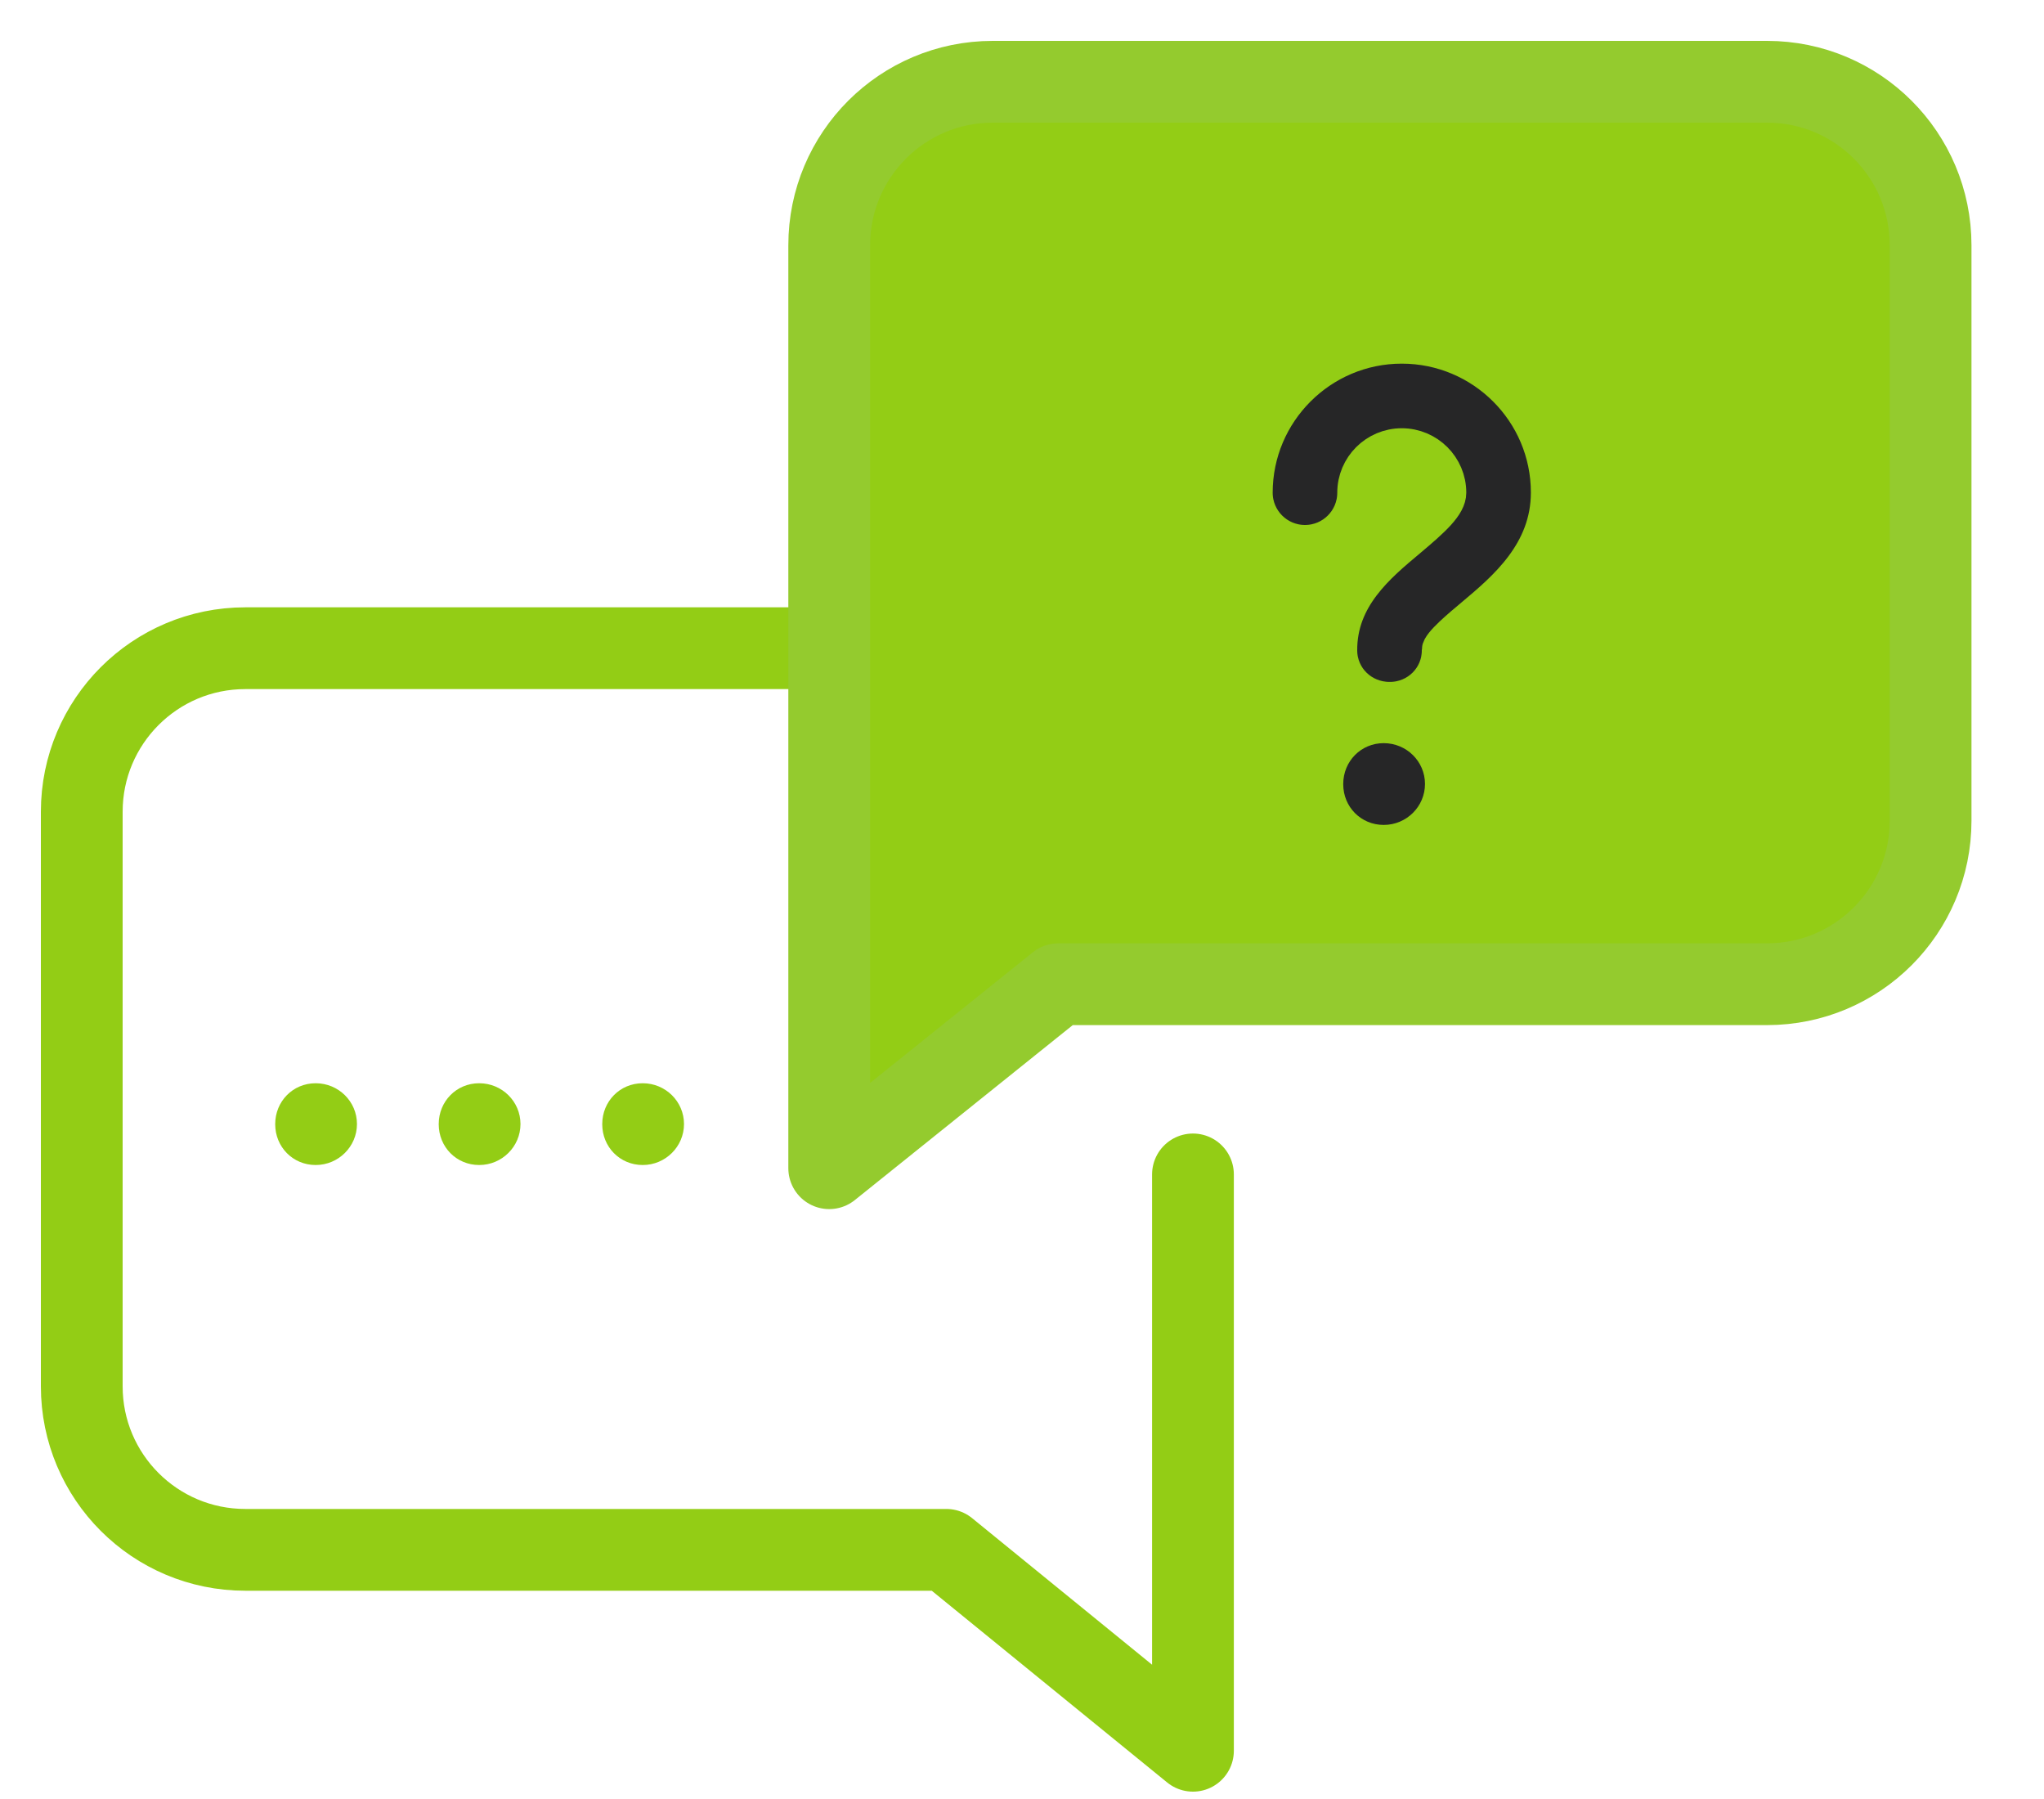 <?xml version="1.0" encoding="UTF-8"?>
<svg width="25px" height="22px" viewBox="0 0 25 22" version="1.1" xmlns="http://www.w3.org/2000/svg" xmlns:xlink="http://www.w3.org/1999/xlink">
    <!-- Generator: Sketch 61.2 (89653) - https://sketch.com -->
    <title>FAQ’s_Selected</title>
    <desc>Created with Sketch.</desc>
    <g id="Set-1" stroke="none" stroke-width="1" fill="none" fill-rule="evenodd">
        <g id="01.-Login-Desktop-Copy-58" transform="translate(-394, -543)">
            <g id="FAQ’s_Selected" transform="translate(395, 544)">
                <g>
                    <path d="M8.924,6.927 L2,6.927 C0.895,6.927 4.57276615e-13,7.823 4.56523708e-13,8.927 L4.56523708e-13,15.953 C4.56658978e-13,17.058 0.895,17.953 2,17.953 L10.574,17.953 L10.574,17.953 L13.591,20.41 L13.591,13.362" id="Path-77" stroke="#93CD15" stroke-linecap="round" stroke-linejoin="round"></path>
                    <path d="M9.142,13.286 L9.142,2 C9.142,0.895 10.037,9.12362143e-13 11.142,9.12159237e-13 L20.613,9.12159237e-13 C21.718,9.10975276e-13 22.613,0.895 22.613,2 L22.613,9.036 C22.613,10.14 21.718,11.036 20.613,11.036 L11.945,11.036 L11.945,11.036 L9.142,13.286 Z" id="Path-78" stroke="#94CB2E" fill="#93CD15" stroke-linecap="round" stroke-linejoin="round"></path>
                    <path d="M17.924,5.023 C17.924,5.75 17.395,6.192 17.008,6.517 C16.862,6.64 16.589,6.864 16.59,6.948 C16.593,7.276 16.328,7.539 16,7.539 C15.998,7.539 15.996,7.539 15.995,7.539 C15.668,7.539 15.403,7.284 15.4,6.957 C15.395,6.313 15.865,5.927 16.243,5.61 C16.539,5.361 16.734,5.186 16.734,5.025 C16.734,4.701 16.47,4.437 16.145,4.437 C15.82,4.437 15.556,4.701 15.556,5.025 C15.556,5.354 15.29,5.62 14.961,5.62 C14.633,5.62 14.366,5.354 14.366,5.025 C14.366,4.045 15.164,3.247 16.145,3.247 C17.126,3.247 17.924,4.042 17.924,5.023 Z" id="Path" stroke="#93CD15" stroke-width="0.4" fill="#262627"></path>
                    <path d="M15.924,8.088 C15.645,8.088 15.429,8.311 15.429,8.587 L15.429,8.591 C15.429,8.867 15.645,9.088 15.924,9.088 C16.203,9.088 16.429,8.863 16.429,8.587 C16.429,8.311 16.203,8.088 15.924,8.088 Z" id="Path" fill="#262627"></path>
                    <path d="M2.861,12.247 C2.581,12.247 2.366,12.47 2.366,12.746 L2.366,12.749 C2.366,13.025 2.581,13.247 2.861,13.247 C3.14,13.247 3.366,13.021 3.366,12.746 C3.366,12.47 3.14,12.247 2.861,12.247 Z" id="Path-Copy" fill="#93CD15"></path>
                    <path d="M4.861,12.247 C4.581,12.247 4.366,12.47 4.366,12.746 L4.366,12.749 C4.366,13.025 4.581,13.247 4.861,13.247 C5.14,13.247 5.366,13.021 5.366,12.746 C5.366,12.47 5.14,12.247 4.861,12.247 Z" id="Path-Copy-2" fill="#93CD15"></path>
                    <path d="M6.861,12.247 C6.581,12.247 6.366,12.47 6.366,12.746 L6.366,12.749 C6.366,13.025 6.581,13.247 6.861,13.247 C7.14,13.247 7.366,13.021 7.366,12.746 C7.366,12.47 7.14,12.247 6.861,12.247 Z" id="Path-Copy-3" fill="#93CD15"></path>
                </g>
            </g>
        </g>
    </g>
</svg>
